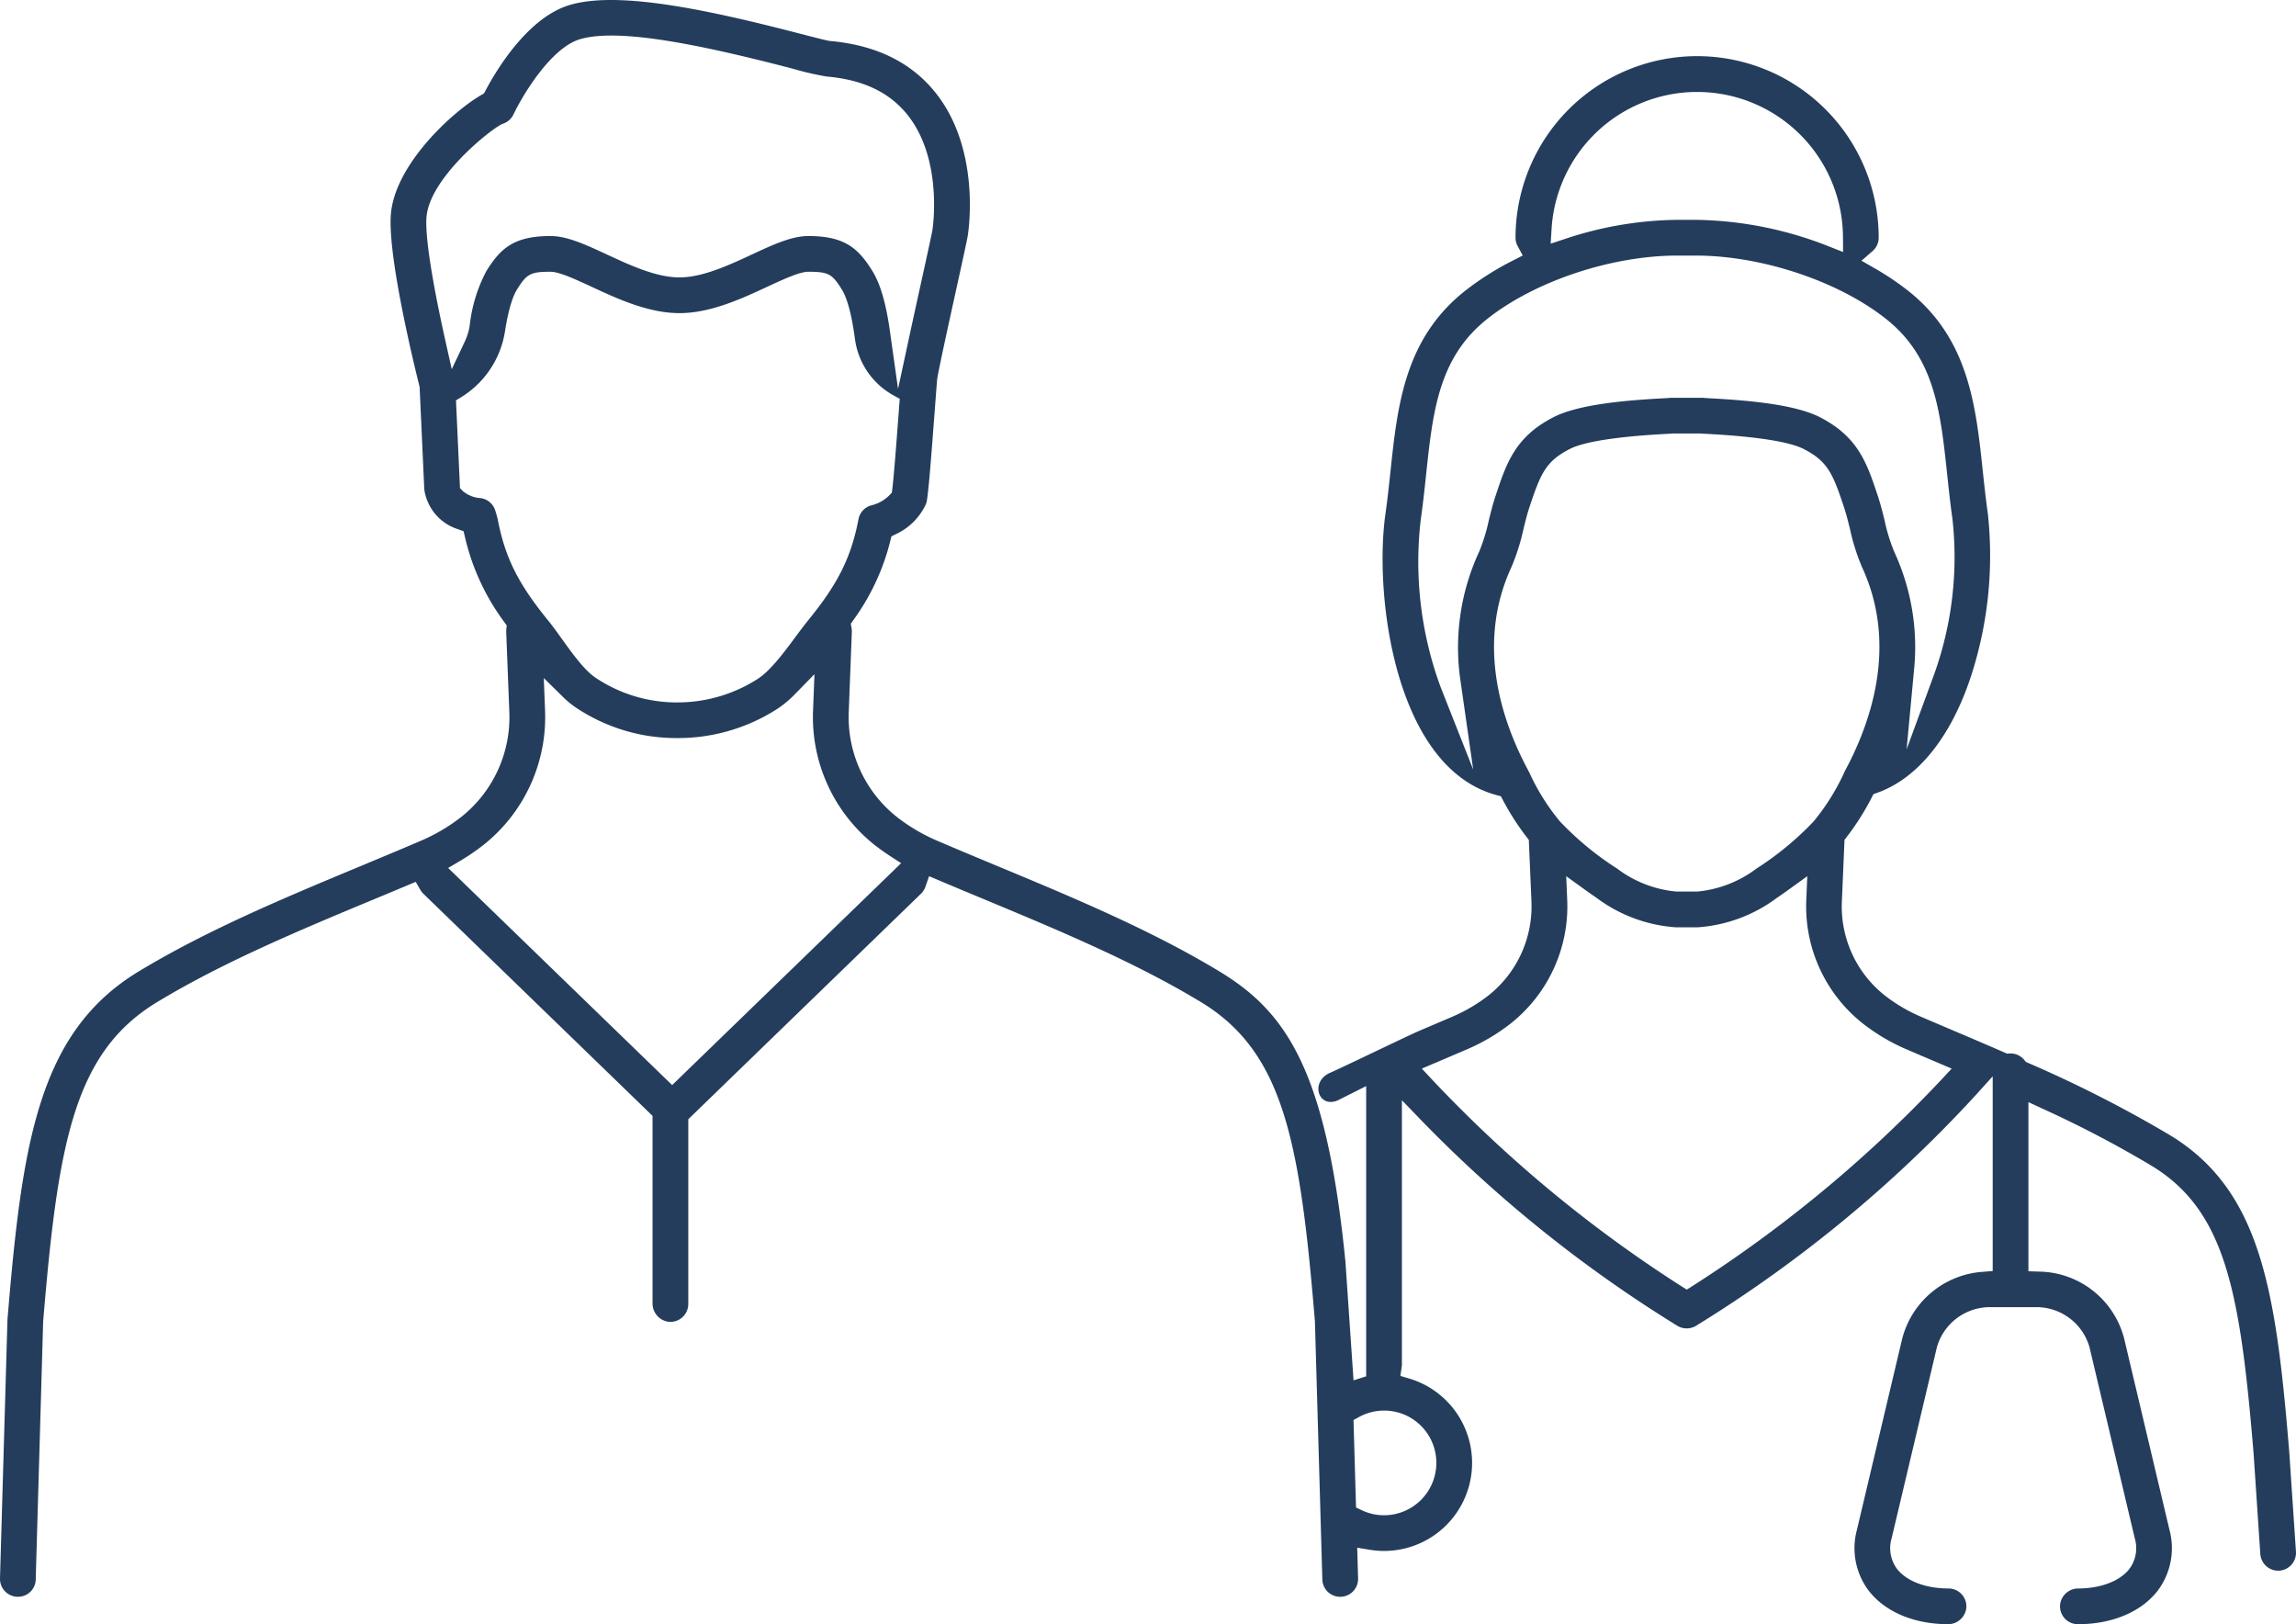 <svg xmlns="http://www.w3.org/2000/svg" xmlns:xlink="http://www.w3.org/1999/xlink" id="Group_200" data-name="Group 200" width="306" height="216.43" viewBox="0 0 306 216.43"><defs><clipPath id="clip-path"><rect id="Rectangle_70" data-name="Rectangle 70" width="306" height="216.43" fill="#243d5c"></rect></clipPath></defs><g id="Group_199" data-name="Group 199" clip-path="url(#clip-path)"><path id="Path_256" data-name="Path 256" d="M300.349,193.694l.895,13.383a2.391,2.391,0,0,0,2.538,2.217,2.381,2.381,0,0,0,2.212-2.534l-.9-13.391c-1.768-21.3-3.719-34.738-15.921-42.123a166.243,166.243,0,0,0-18.871-9.609l-.3-.133-.208-.255a2.374,2.374,0,0,0-1.843-.875l-.455.027-.3-.131q-3.448-1.5-6.87-2.946l-.16-.068q-2.156-.918-4.294-1.834a21.622,21.622,0,0,1-4.716-2.806,15.118,15.118,0,0,1-5.68-12.5l.351-8.2.266-.347a33.951,33.951,0,0,0,3.339-5.258l.251-.489.518-.185c5.35-1.9,9.765-7.36,12.43-15.364a51.86,51.86,0,0,0,2.3-21.822c-.274-1.932-.481-3.872-.681-5.747-.918-8.619-1.866-17.527-9.871-23.9a36.934,36.934,0,0,0-4.6-3.093l-1.69-.97,1.471-1.277a2.379,2.379,0,0,0,.823-1.8,24.2,24.2,0,1,0-48.4.036,2.31,2.31,0,0,0,.286,1.1l.677,1.248-1.265.645a38.6,38.6,0,0,0-6.481,4.109c-8.005,6.372-8.954,15.28-9.871,23.9-.2,1.88-.407,3.819-.682,5.751-1.55,10.9,1.264,33.848,14.8,37.494l.584.157.281.535a34.108,34.108,0,0,0,3.175,4.934l.266.347.349,8.172a15.135,15.135,0,0,1-5.679,12.517,21.636,21.636,0,0,1-4.716,2.806q-2.213.95-4.45,1.9c-1.667.709-10.451,4.981-12.127,5.7l-.034.015c-2.49,1.267-1.35,4.687,1.2,3.595l3.78-1.9V183.4l-1.684.533-1.078-15.8c-2.531-25.507-7.853-33.274-16.789-38.683-9.161-5.545-19.59-9.884-29.675-14.08-2.8-1.166-5.45-2.268-8.084-3.4a24.172,24.172,0,0,1-5.269-3.134A16.979,16.979,0,0,1,113.12,94.8l.409-10.593a2.413,2.413,0,0,0-.039-.522l-.1-.572.336-.475a30.413,30.413,0,0,0,4.928-10.55l.156-.618.57-.283a8.192,8.192,0,0,0,4.019-4.006,2.331,2.331,0,0,0,.135-.5c.272-1.782.573-5.763.99-11.272.112-1.483.232-3.072.362-4.746l.008-.079c.146-1.076,1.35-6.586,2.572-12.137.887-4.033,1.395-6.348,1.508-7.018.075-.452,1.787-11.242-4.138-18.883-3.217-4.15-7.99-6.532-14.186-7.083l-.1-.012c-.492-.079-1.811-.417-3.768-.924l-.047-.012C94.579,1.362,82.436-1.283,75.922.667c-5.55,1.661-9.7,8.546-11.229,11.428l-.185.349-.342.2C60.2,14.95,52.59,22,52.091,28.594c-.425,5.606,3.091,20,3.8,22.827l.034.135.615,13.523.016.192a6.518,6.518,0,0,0,4.53,5.261l.7.257.17.729a30.63,30.63,0,0,0,5.271,11.4l.307.427-.054.523a2.429,2.429,0,0,0-.015.34L67.878,94.8A16.978,16.978,0,0,1,61.5,108.84a24.166,24.166,0,0,1-5.268,3.135c-2.632,1.131-5.28,2.232-8.082,3.4-10.089,4.2-20.519,8.537-29.678,14.081C5.088,137.557,2.942,152.363,1,175.785c0,.048-.006.091-.008.135L0,210.326a2.384,2.384,0,0,0,2.312,2.448h.07A2.348,2.348,0,0,0,4.76,210.5l.992-34.418c1.985-23.875,4.13-35.856,15.189-42.549,8.855-5.36,19.117-9.629,29.04-13.758,1.417-.589,2.859-1.19,4.3-1.793l1.124-.472.61,1.056a2.364,2.364,0,0,0,.4.52l30.554,29.608v24.963a2.452,2.452,0,0,0,2.143,2.475,2.383,2.383,0,0,0,2.619-2.369v-24.62l31.019-30.057a2.351,2.351,0,0,0,.589-.93l.485-1.4,1.363.576c1.938.82,3.909,1.641,5.833,2.441,9.924,4.13,20.186,8.4,29.039,13.758,11.059,6.694,13.2,18.674,15.189,42.549l0,.075.987,34.311a2.369,2.369,0,0,0,2.378,2.312h.076A2.383,2.383,0,0,0,181,210.326l-.117-4.091,1.659.276a11.732,11.732,0,0,0,5.244-22.825l-1.15-.341.173-1.187a2.375,2.375,0,0,0,.03-.346v-35.2l2.381,2.464a176.552,176.552,0,0,0,34.344,27.6,2.421,2.421,0,0,0,2.461,0,175.347,175.347,0,0,0,37.141-30.584l2.411-2.668v25.941l-1.269.106a11.928,11.928,0,0,0-10.8,8.949l-6.03,25.448a9.407,9.407,0,0,0,1.637,8.178c2.188,2.766,6,4.361,10.476,4.384a2.446,2.446,0,0,0,2.469-2.167,2.384,2.384,0,0,0-2.371-2.594c-3.007,0-5.563-.963-6.838-2.576a4.63,4.63,0,0,1-.739-4.127l6.03-25.449a7.354,7.354,0,0,1,7.279-5.333H271.2a7.354,7.354,0,0,1,7.278,5.333l6.03,25.449a4.629,4.629,0,0,1-.739,4.128c-1.267,1.6-3.8,2.564-6.783,2.576a2.437,2.437,0,0,0-2.423,2.124,2.383,2.383,0,0,0,2.367,2.637c4.517,0,8.37-1.6,10.573-4.384a9.407,9.407,0,0,0,1.637-8.178l-6.03-25.448a11.881,11.881,0,0,0-11.437-8.977l-1.335-.048V146.86l1.967.913a146.886,146.886,0,0,1,14.409,7.545c9.916,6,11.845,16.817,13.636,38.375M59.327,45.266c-.836-3.737-2.753-12.809-2.489-16.313.383-5.062,8.033-11.336,9.962-12.368l.222-.095a2.406,2.406,0,0,0,1.416-1.249c1.13-2.387,4.925-8.838,8.85-10.013C82.7,3.609,94.6,6.287,105.537,9.12a39.818,39.818,0,0,0,4.644,1.079c4.9.426,8.448,2.136,10.862,5.229,4.67,5.984,3.245,15.115,3.23,15.207-.091.539-.653,3.1-1.437,6.671l-.025.115c-.614,2.791-1.1,5.014-1.482,6.782l-1.643,7.617L118.6,44.1c-.511-3.649-1.266-6.248-2.308-7.947-1.911-3.116-3.761-4.7-8.565-4.7-2.222,0-4.678,1.14-7.521,2.461-3.079,1.43-6.568,3.051-9.658,3.051s-6.58-1.621-9.658-3.051c-2.843-1.321-5.3-2.461-7.521-2.461-4.8,0-6.654,1.583-8.565,4.7A20.154,20.154,0,0,0,62.6,43.4a7.891,7.891,0,0,1-.672,2.153L60.208,49.2Zm7.035,24.077-.021-.1a13.025,13.025,0,0,0-.365-1.294,2.372,2.372,0,0,0-1.915-1.574,4.017,4.017,0,0,1-2.393-.955l-.364-.376-.532-11.693.694-.427a12.583,12.583,0,0,0,5.84-8.793c.534-3.437,1.206-4.915,1.559-5.49,1.322-2.154,1.827-2.427,4.506-2.427,1.086,0,2.971.836,5.515,2.018,3.351,1.557,7.521,3.494,11.664,3.494s8.313-1.937,11.664-3.494c2.544-1.182,4.429-2.018,5.515-2.018,2.679,0,3.185.272,4.506,2.426.406.663,1.165,2.39,1.709,6.531a10.107,10.107,0,0,0,5.183,7.539l.786.428-.144,1.9c-.348,4.606-.622,8.224-.848,10.147l-.052.444-.3.33a5.038,5.038,0,0,1-2.444,1.381,2.367,2.367,0,0,0-1.709,1.847c-.972,5.062-2.717,8.573-6.665,13.421-.57.7-1.147,1.479-1.758,2.3-1.471,1.985-3.3,4.456-5,5.552A19.79,19.79,0,0,1,90.27,93.6a19.422,19.422,0,0,1-10.941-3.321c-1.469-1-3.034-3.181-4.415-5.1-.67-.934-1.29-1.8-1.909-2.557-3.93-4.824-5.668-8.3-6.641-13.273M89.581,144.59,59.725,115.659l1.565-.923a29.235,29.235,0,0,0,3.149-2.147h0a21.75,21.75,0,0,0,8.2-17.973l-.165-4.262L74.96,92.8a12.419,12.419,0,0,0,1.687,1.416,24.064,24.064,0,0,0,13.626,4.134,24.458,24.458,0,0,0,13.3-3.875,14.325,14.325,0,0,0,2.461-2.065l2.513-2.573-.185,4.783a21.751,21.751,0,0,0,8.2,17.973c.654.511,1.354,1.01,2.081,1.483l1.456.946Zm101.849,50.348a6.982,6.982,0,0,1-6.975,6.975,6.861,6.861,0,0,1-2.963-.671l-.767-.363-.336-11.656.745-.407a6.957,6.957,0,0,1,10.294,6.122M206.792,30.423a19.436,19.436,0,0,1,38.83,1.106l.016,2.052-1.909-.754a49.816,49.816,0,0,0-17.55-3.531h-2.8a48.7,48.7,0,0,0-14.767,2.53l-1.947.643Zm-9.709,43.206A30.336,30.336,0,0,0,194.674,90.9l1.667,11.645L192.016,91.6a48.288,48.288,0,0,1-2.65-22.474c.286-2.011.5-3.989.7-5.9.89-8.355,1.656-15.558,8.1-20.689,6.311-5.024,16.446-8.432,25.219-8.481h2.778c8.793.049,18.936,3.457,25.247,8.481,6.447,5.132,7.214,12.334,8.1,20.674.205,1.93.416,3.906.7,5.917a46.185,46.185,0,0,1-2.436,20.726l-3.671,10,.992-10.608A30.2,30.2,0,0,0,252.486,73.6a23.846,23.846,0,0,1-1.313-4.231c-.262-1.063-.533-2.16-.894-3.251-1.464-4.414-2.62-7.9-7.731-10.524-3.361-1.726-9.681-2.258-14.811-2.529l-.6-.037a2.45,2.45,0,0,0-.342-.024h-4a2.462,2.462,0,0,0-.342.024l-.114.011-.491.027c-5.129.27-11.449.8-14.809,2.529-5.11,2.623-6.267,6.109-7.731,10.523-.362,1.092-.632,2.189-.894,3.249a23.829,23.829,0,0,1-1.326,4.261m6.667,29.2-.084-.169c-3.606-6.726-6.931-16.9-2.245-27.071a27.75,27.75,0,0,0,1.611-5.082c.25-1.016.486-1.974.791-2.893,1.492-4.5,2.172-6.136,5.386-7.786,1.889-.969,6.345-1.664,12.888-2.01.285-.015.492-.026.635-.036.053,0,.1-.007.156-.013l.141-.007,3.668.007c.051.006.1.01.156.013.143.009.349.02.61.034,6.568.347,11.025,1.042,12.913,2.012,3.215,1.649,3.894,3.289,5.386,7.787.305.918.541,1.877.791,2.891a27.762,27.762,0,0,0,1.624,5.111c4.658,10.115,1.367,20.244-2.214,26.96a2.7,2.7,0,0,0-.171.342l-.025.06a29.479,29.479,0,0,1-4.072,6.491,40.747,40.747,0,0,1-7.615,6.276,15.422,15.422,0,0,1-7.9,3.058h-2.76a15.425,15.425,0,0,1-7.9-3.058,40.776,40.776,0,0,1-7.615-6.276,29.39,29.39,0,0,1-4.142-6.641m55,41.011a174.622,174.622,0,0,1-33.228,27.545l-.735.461-.736-.462a175.065,175.065,0,0,1-33.225-27.544l-1.349-1.445,1.949-.829q2.089-.889,4.157-1.775a26.051,26.051,0,0,0,5.77-3.431,19.919,19.919,0,0,0,7.5-16.46l-.134-3.143,2.315,1.671c.657.475,1.268.9,1.783,1.252a19.888,19.888,0,0,0,10.481,3.885l.091,0,2.881,0a19.885,19.885,0,0,0,10.48-3.885c.516-.351,1.127-.778,1.785-1.253l2.315-1.671-.135,3.164a19.9,19.9,0,0,0,7.5,16.439,26.039,26.039,0,0,0,5.77,3.431q2.071.89,4.164,1.778l1.942.827Z" transform="translate(0 0)" fill="#243d5c"></path></g></svg>